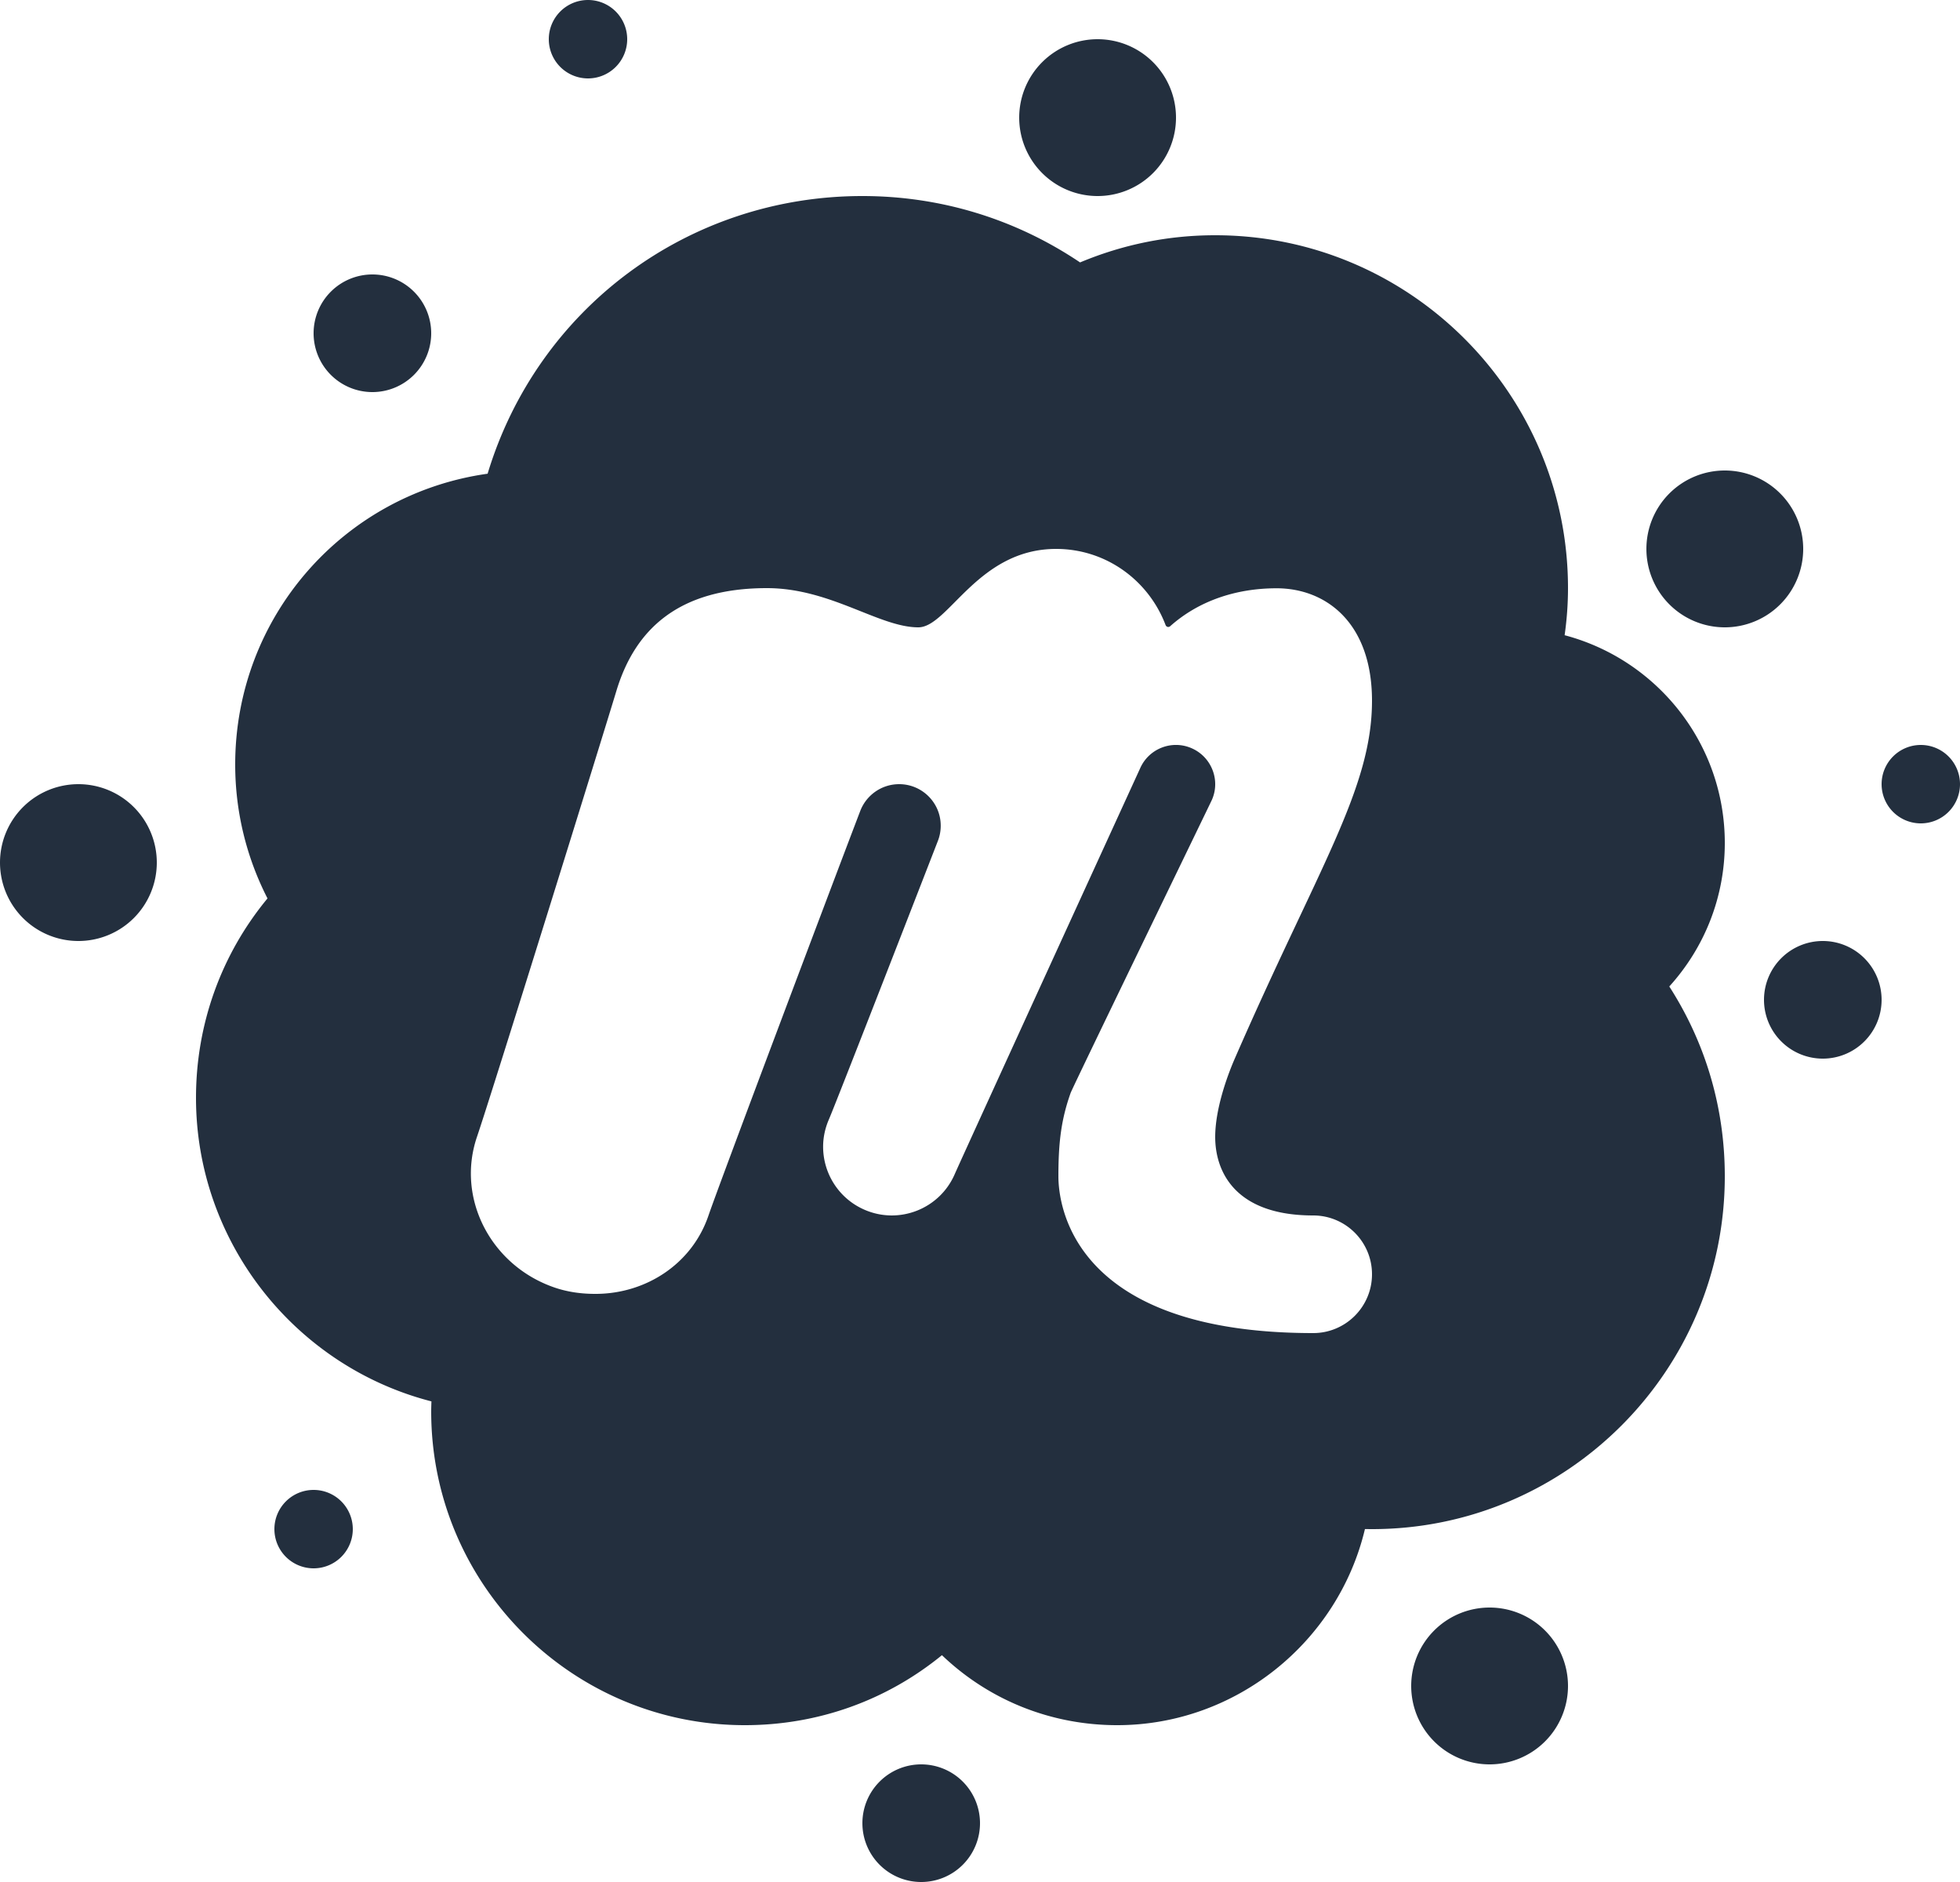 <?xml version="1.0" encoding="UTF-8" standalone="no"?><svg xmlns="http://www.w3.org/2000/svg" xmlns:xlink="http://www.w3.org/1999/xlink" fill="#232f3e" height="48" preserveAspectRatio="xMidYMid meet" version="1" viewBox="0.0 1.0 50.0 48.0" width="50" zoomAndPan="magnify"><g id="change1_1"><path d="M 15 1 A 1 1 0 0 0 14 2 A 1 1 0 0 0 15 3 A 1 1 0 0 0 16 2 A 1 1 0 0 0 15 1 z M 28 2 A 2 2 0 0 0 26 4 A 2 2 0 0 0 28 6 A 2 2 0 0 0 30 4 A 2 2 0 0 0 28 2 z M 22 6 C 17.543 6 13.71 8.877 12.439 13.082 C 8.773 13.597 6 16.723 6 20.5 C 6 21.692 6.283 22.858 6.824 23.914 C 5.643 25.343 5 27.122 5 29 C 5 32.673 7.522 35.846 11.006 36.742 C 11.003 36.829 11 36.915 11 37 C 11 41.411 14.589 45 19 45 C 20.859 45 22.609 44.374 24.029 43.215 C 25.228 44.361 26.809 45 28.5 45 C 31.531 45 34.137 42.871 34.82 39.998 C 34.881 39.999 34.94 40 35 40 C 39.963 40 44 35.962 44 31 C 44 29.261 43.513 27.605 42.584 26.16 C 43.493 25.157 44 23.865 44 22.5 C 44 19.97 42.277 17.826 39.914 17.201 C 39.971 16.797 40 16.396 40 16 C 40 11.038 35.963 7 31 7 C 29.809 7 28.652 7.233 27.553 7.693 C 25.902 6.583 23.994 6 22 6 z M 9.5 8 A 1.5 1.5 0 0 0 8 9.5 A 1.5 1.5 0 0 0 9.5 11 A 1.5 1.5 0 0 0 11 9.5 A 1.5 1.5 0 0 0 9.5 8 z M 44 13 A 2 2 0 0 0 42 15 A 2 2 0 0 0 44 17 A 2 2 0 0 0 46 15 A 2 2 0 0 0 44 13 z M 26.941 15 C 28.223 15 29.305 15.81 29.734 16.941 C 29.753 16.991 29.812 17.007 29.852 16.971 C 30.568 16.333 31.518 16.004 32.566 16.004 C 33.816 16.004 35 16.873 35 18.873 C 35 21.123 33.625 23.123 31.5 27.998 C 31.294 28.47 31 29.302 31 29.998 C 31 30.874 31.5 32 33.5 32 C 34.328 32 35 32.672 35 33.5 C 35 34.328 34.328 35 33.5 35 C 27.375 35 27 31.75 27 31 C 27 30.129 27.073 29.548 27.312 28.875 C 27.366 28.723 30.885 21.471 30.916 21.4 C 30.975 21.265 31.002 21.126 31 20.988 C 30.995 20.608 30.772 20.247 30.4 20.084 C 29.894 19.862 29.305 20.093 29.084 20.598 C 29.084 20.598 24.538 30.526 24.355 30.947 C 23.97 31.833 22.94 32.24 22.053 31.854 C 21.388 31.565 20.991 30.912 20.998 30.23 C 21 30.003 21.049 29.773 21.145 29.551 C 21.341 29.1 23.925 22.45 23.928 22.441 C 23.973 22.323 23.998 22.196 23.998 22.061 C 24 21.476 23.524 21 22.938 21 C 22.483 21 22.094 21.287 21.943 21.689 C 21.2 23.633 18.349 31.194 18.072 32.006 C 17.653 33.234 16.487 33.99 15.217 34 C 14.865 34.003 14.505 33.96 14.152 33.84 C 12.521 33.284 11.633 31.562 12.168 29.994 C 12.562 28.837 15.363 19.817 15.725 18.619 C 16.201 17.046 17.314 16 19.564 16 C 21.189 16 22.426 17 23.426 17 C 24.192 17 24.941 15 26.941 15 z M 49 20 A 1 1 0 0 0 48 21 A 1 1 0 0 0 49 22 A 1 1 0 0 0 50 21 A 1 1 0 0 0 49 20 z M 2 21 A 2 2 0 0 0 0 23 A 2 2 0 0 0 2 25 A 2 2 0 0 0 4 23 A 2 2 0 0 0 2 21 z M 46.5 25 A 1.5 1.5 0 0 0 45 26.5 A 1.5 1.5 0 0 0 46.5 28 A 1.5 1.5 0 0 0 48 26.5 A 1.5 1.5 0 0 0 46.5 25 z M 8 39 A 1 1 0 0 0 7 40 A 1 1 0 0 0 8 41 A 1 1 0 0 0 9 40 A 1 1 0 0 0 8 39 z M 38 42 A 2 2 0 0 0 36 44 A 2 2 0 0 0 38 46 A 2 2 0 0 0 40 44 A 2 2 0 0 0 38 42 z M 23.5 46 A 1.5 1.5 0 0 0 22 47.5 A 1.5 1.5 0 0 0 23.5 49 A 1.5 1.5 0 0 0 25 47.5 A 1.5 1.5 0 0 0 23.5 46 z" fill="inherit"/></g></svg>